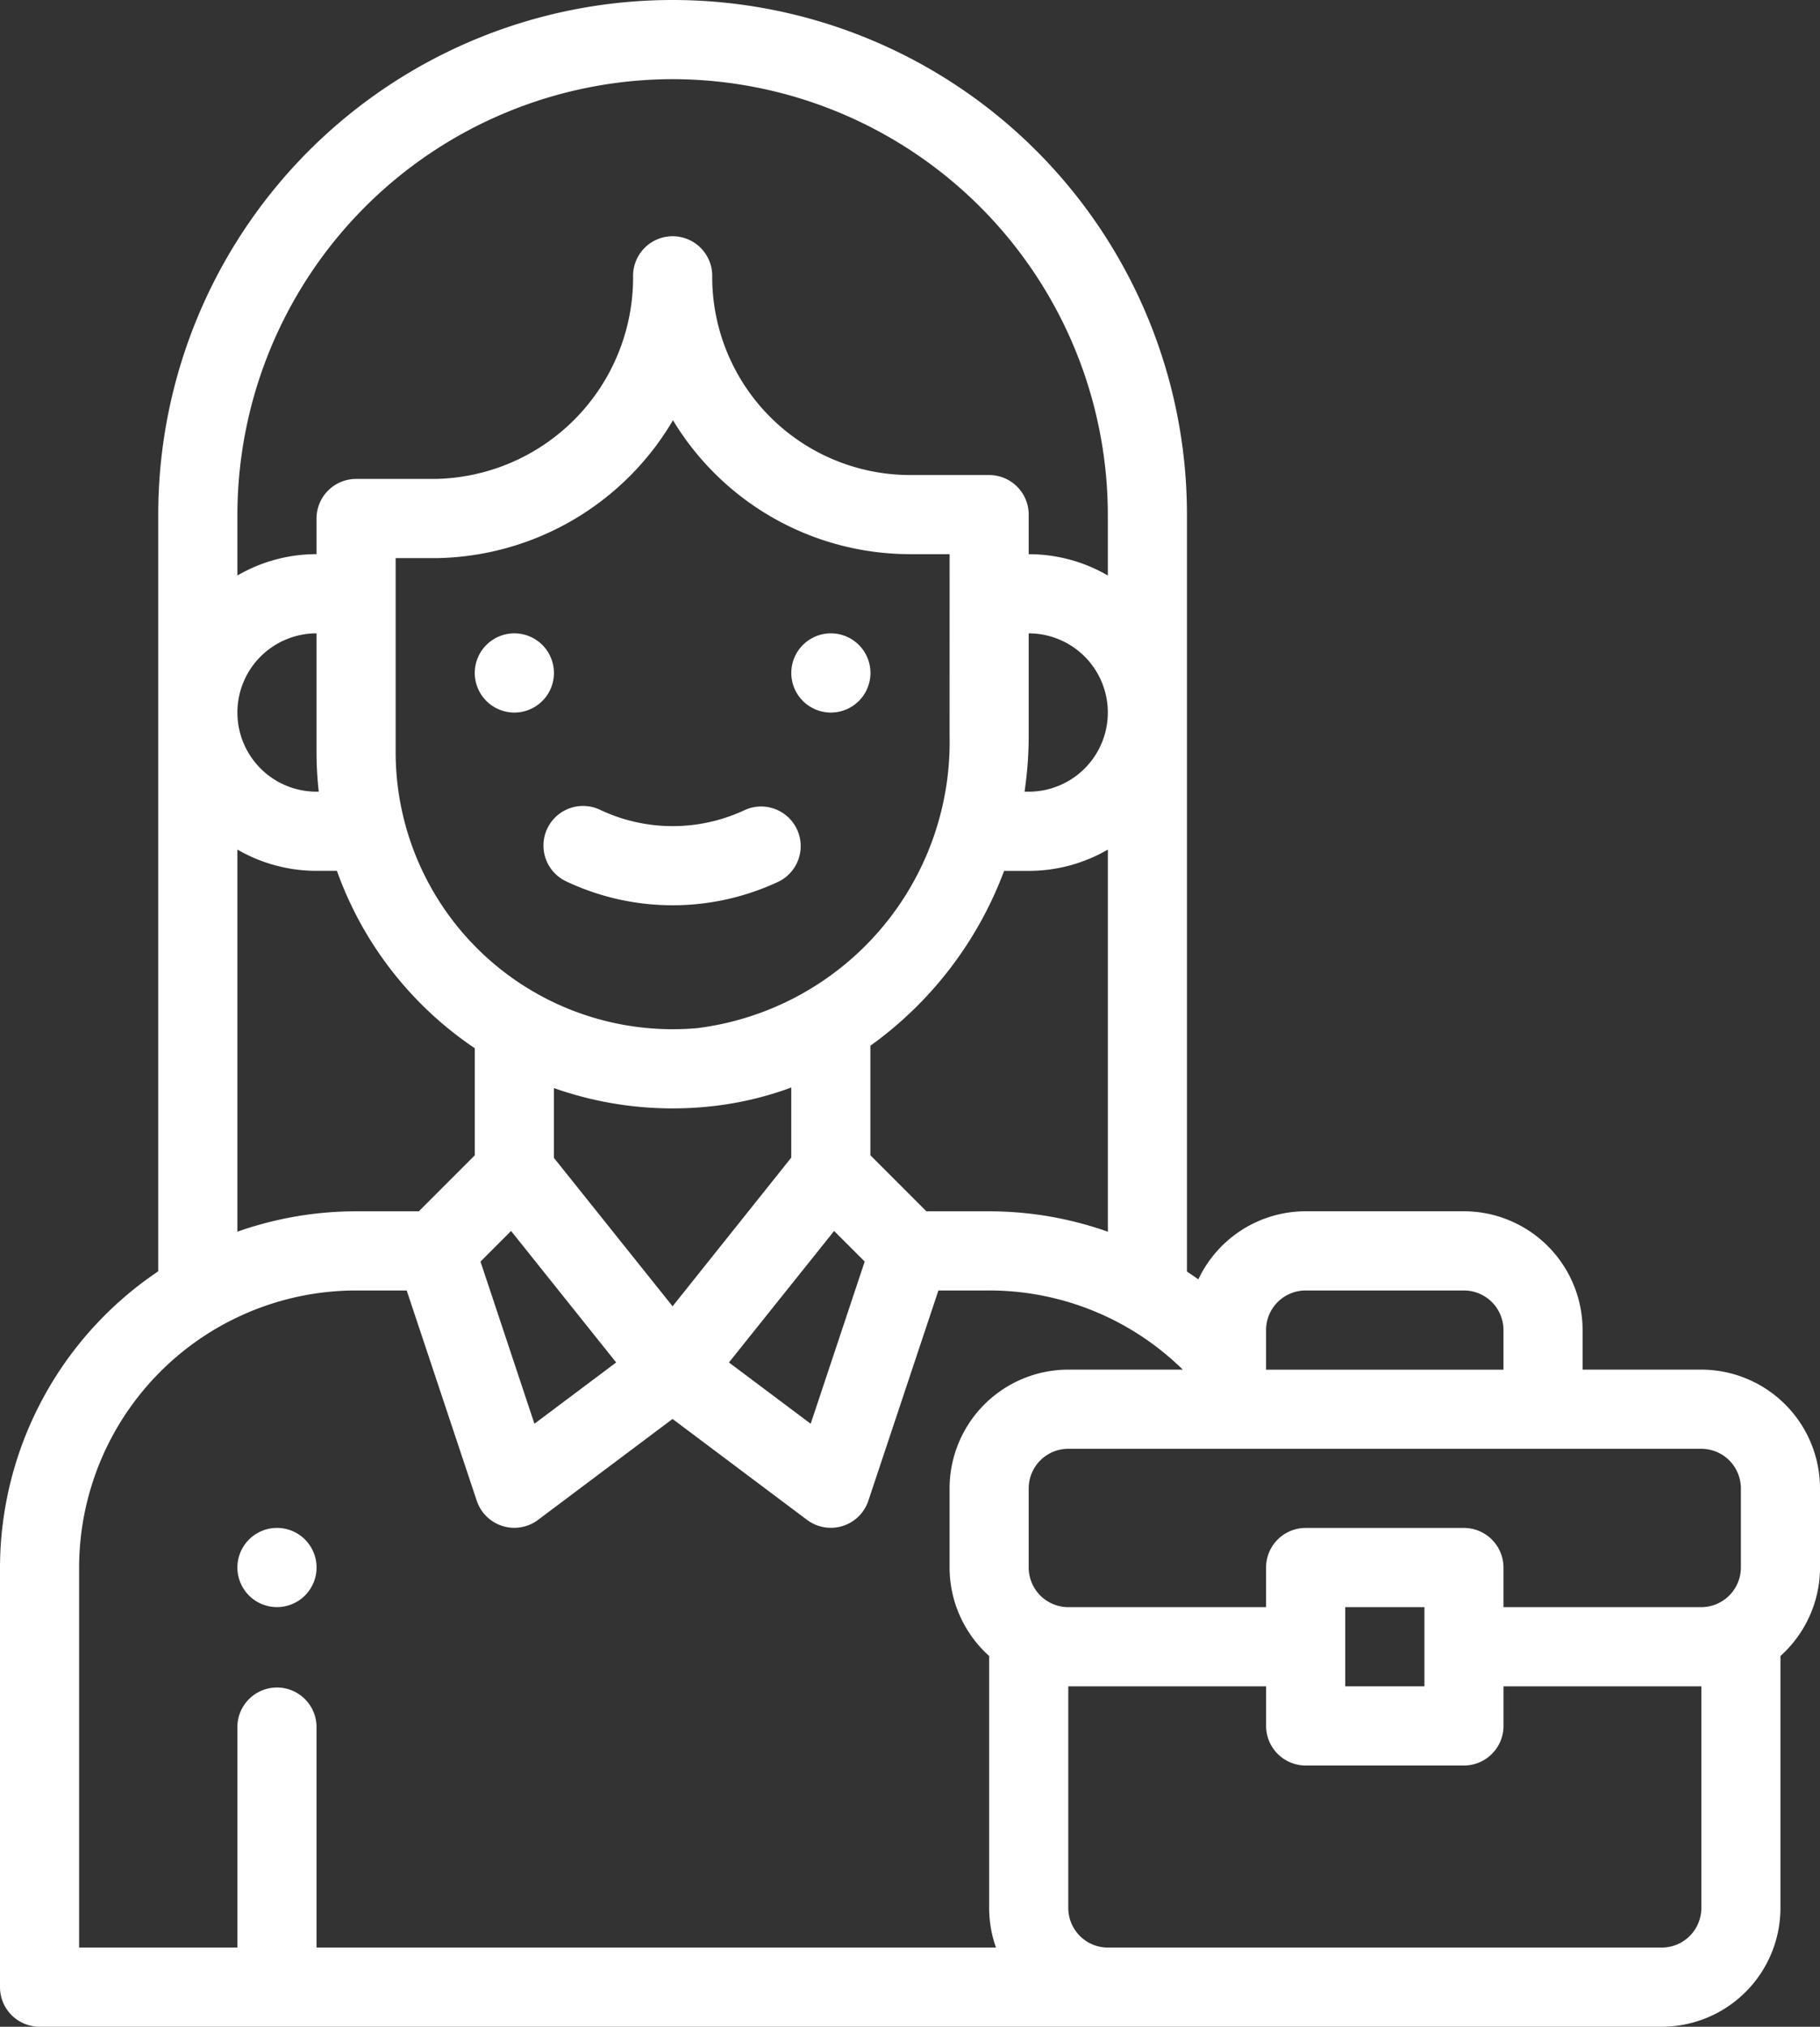 <svg id="working-woman" xmlns="http://www.w3.org/2000/svg" width="46.764" height="52.051" viewBox="0 0 46.764 52.051">
  <rect x="0" y="0" width="46.764" height="52.051" fill="#333333" stroke="none"/>
  <path id="Tracé_1088" data-name="Tracé 1088" d="M201.017,160a1.017,1.017,0,1,0,1.017,1.017A1.017,1.017,0,0,0,201.017,160Zm0,0" transform="translate(-179.668 -143.734)" fill="#fff"/>
  <path id="Tracé_1089" data-name="Tracé 1089" d="M121.017,160a1.017,1.017,0,1,0,1.017,1.017A1.017,1.017,0,0,0,121.017,160Zm0,0" transform="translate(-107.801 -143.734)" fill="#fff"/>
  <path id="Tracé_1090" data-name="Tracé 1090" d="M61.017,388.033A1.017,1.017,0,1,0,60,387.017,1.017,1.017,0,0,0,61.017,388.033Zm0,0" transform="translate(-53.9 -346.759)" fill="#fff"/>
  <path id="Tracé_1091" data-name="Tracé 1091" d="M142.644,203.8a4.361,4.361,0,0,1-3.667-.017,1.017,1.017,0,1,0-.866,1.84,6.4,6.4,0,0,0,5.383.024,1.017,1.017,0,1,0-.849-1.847Zm0,0" transform="translate(-123.545 -182.979)" fill="#fff"/>
  <path id="Tracé_1092" data-name="Tracé 1092" d="M46.764,38.225a3.053,3.053,0,0,0-3.05-3.05h-3.05V34.158a3.053,3.053,0,0,0-3.05-3.05H33.548a3.053,3.053,0,0,0-2.757,1.748q-.144-.1-.293-.2V13.216a13.216,13.216,0,0,0-26.432,0V32.65A9.187,9.187,0,0,0,0,40.258V51.034a1.017,1.017,0,0,0,1.017,1.017H42.7A3.053,3.053,0,0,0,45.748,49V42.529a3.057,3.057,0,0,0,1.017-2.271Zm-2.033,0v2.033a1.02,1.02,0,0,1-1.017,1.017H38.631V40.258a1.017,1.017,0,0,0-1.017-1.017H33.548a1.017,1.017,0,0,0-1.017,1.017v1.017H27.449a1.019,1.019,0,0,1-1.017-1.017V38.225a1.018,1.018,0,0,1,1.017-1.017H43.715A1.018,1.018,0,0,1,44.731,38.225Zm-10.166,3.05H36.6v2.033H34.565Zm-1.017-8.133h4.066a1.018,1.018,0,0,1,1.017,1.017v1.017h-6.1V34.158A1.018,1.018,0,0,1,33.548,33.142Zm-16.266.406-3.05-3.812V27.944a9.168,9.168,0,0,0,3.866.486,8.6,8.6,0,0,0,2.233-.5v1.8Zm-6.521-2.439H9.15a9.176,9.176,0,0,0-3.05.523V21.818a4.037,4.037,0,0,0,2.033.547h.524A9.226,9.226,0,0,0,12.2,26.921v2.749ZM26.432,18.894V16.266a2.033,2.033,0,1,1,0,4.066h-.107A9.8,9.8,0,0,0,26.432,18.894Zm-2.033,0a7.406,7.406,0,0,1-6.477,7.51,7.119,7.119,0,0,1-7.756-7.089V14.334h1.026a7.182,7.182,0,0,0,6.1-3.541,7.119,7.119,0,0,0,6.091,3.439H24.4ZM8.19,20.332H8.133a2.033,2.033,0,1,1,0-4.066v3.05A9.225,9.225,0,0,0,8.19,20.332Zm4.942,11.282,2.7,3.377-2.1,1.574L12.346,32.4Zm8.3,0,.786.785L20.83,36.565l-2.1-1.574Zm2.37-.506-1.438-1.438V26.857A9.711,9.711,0,0,0,25.8,22.366h.633a4.037,4.037,0,0,0,2.033-.547v9.814a9.161,9.161,0,0,0-3.05-.524ZM17.282,2.033A11.2,11.2,0,0,1,28.465,13.216V14.78a4.037,4.037,0,0,0-2.033-.547V13.216A1.017,1.017,0,0,0,25.415,12.2H23.382A5.089,5.089,0,0,1,18.3,7.116a1.017,1.017,0,1,0-2.033,0A5.177,5.177,0,0,1,11.183,12.3H9.15a1.017,1.017,0,0,0-1.017,1.017v.915A4.037,4.037,0,0,0,6.1,14.78V13.216A11.2,11.2,0,0,1,17.282,2.033ZM2.033,40.258A7.123,7.123,0,0,1,9.15,33.142h1.3l1.8,5.4a1.017,1.017,0,0,0,1.575.492l3.456-2.592,3.456,2.592a1.017,1.017,0,0,0,1.575-.492l1.8-5.4h1.3a7.1,7.1,0,0,1,4.979,2.033H27.449a3.053,3.053,0,0,0-3.05,3.05v2.033a3.058,3.058,0,0,0,1.017,2.272V49a3.036,3.036,0,0,0,.175,1.017H8.133V44.324a1.017,1.017,0,0,0-2.033,0v5.693H2.033ZM43.715,49A1.018,1.018,0,0,1,42.7,50.018H28.465A1.018,1.018,0,0,1,27.449,49V43.308h5.083v1.017a1.017,1.017,0,0,0,1.017,1.017h4.066a1.017,1.017,0,0,0,1.017-1.017V43.308h5.083Zm0,0" fill="#fff"/>
</svg>
